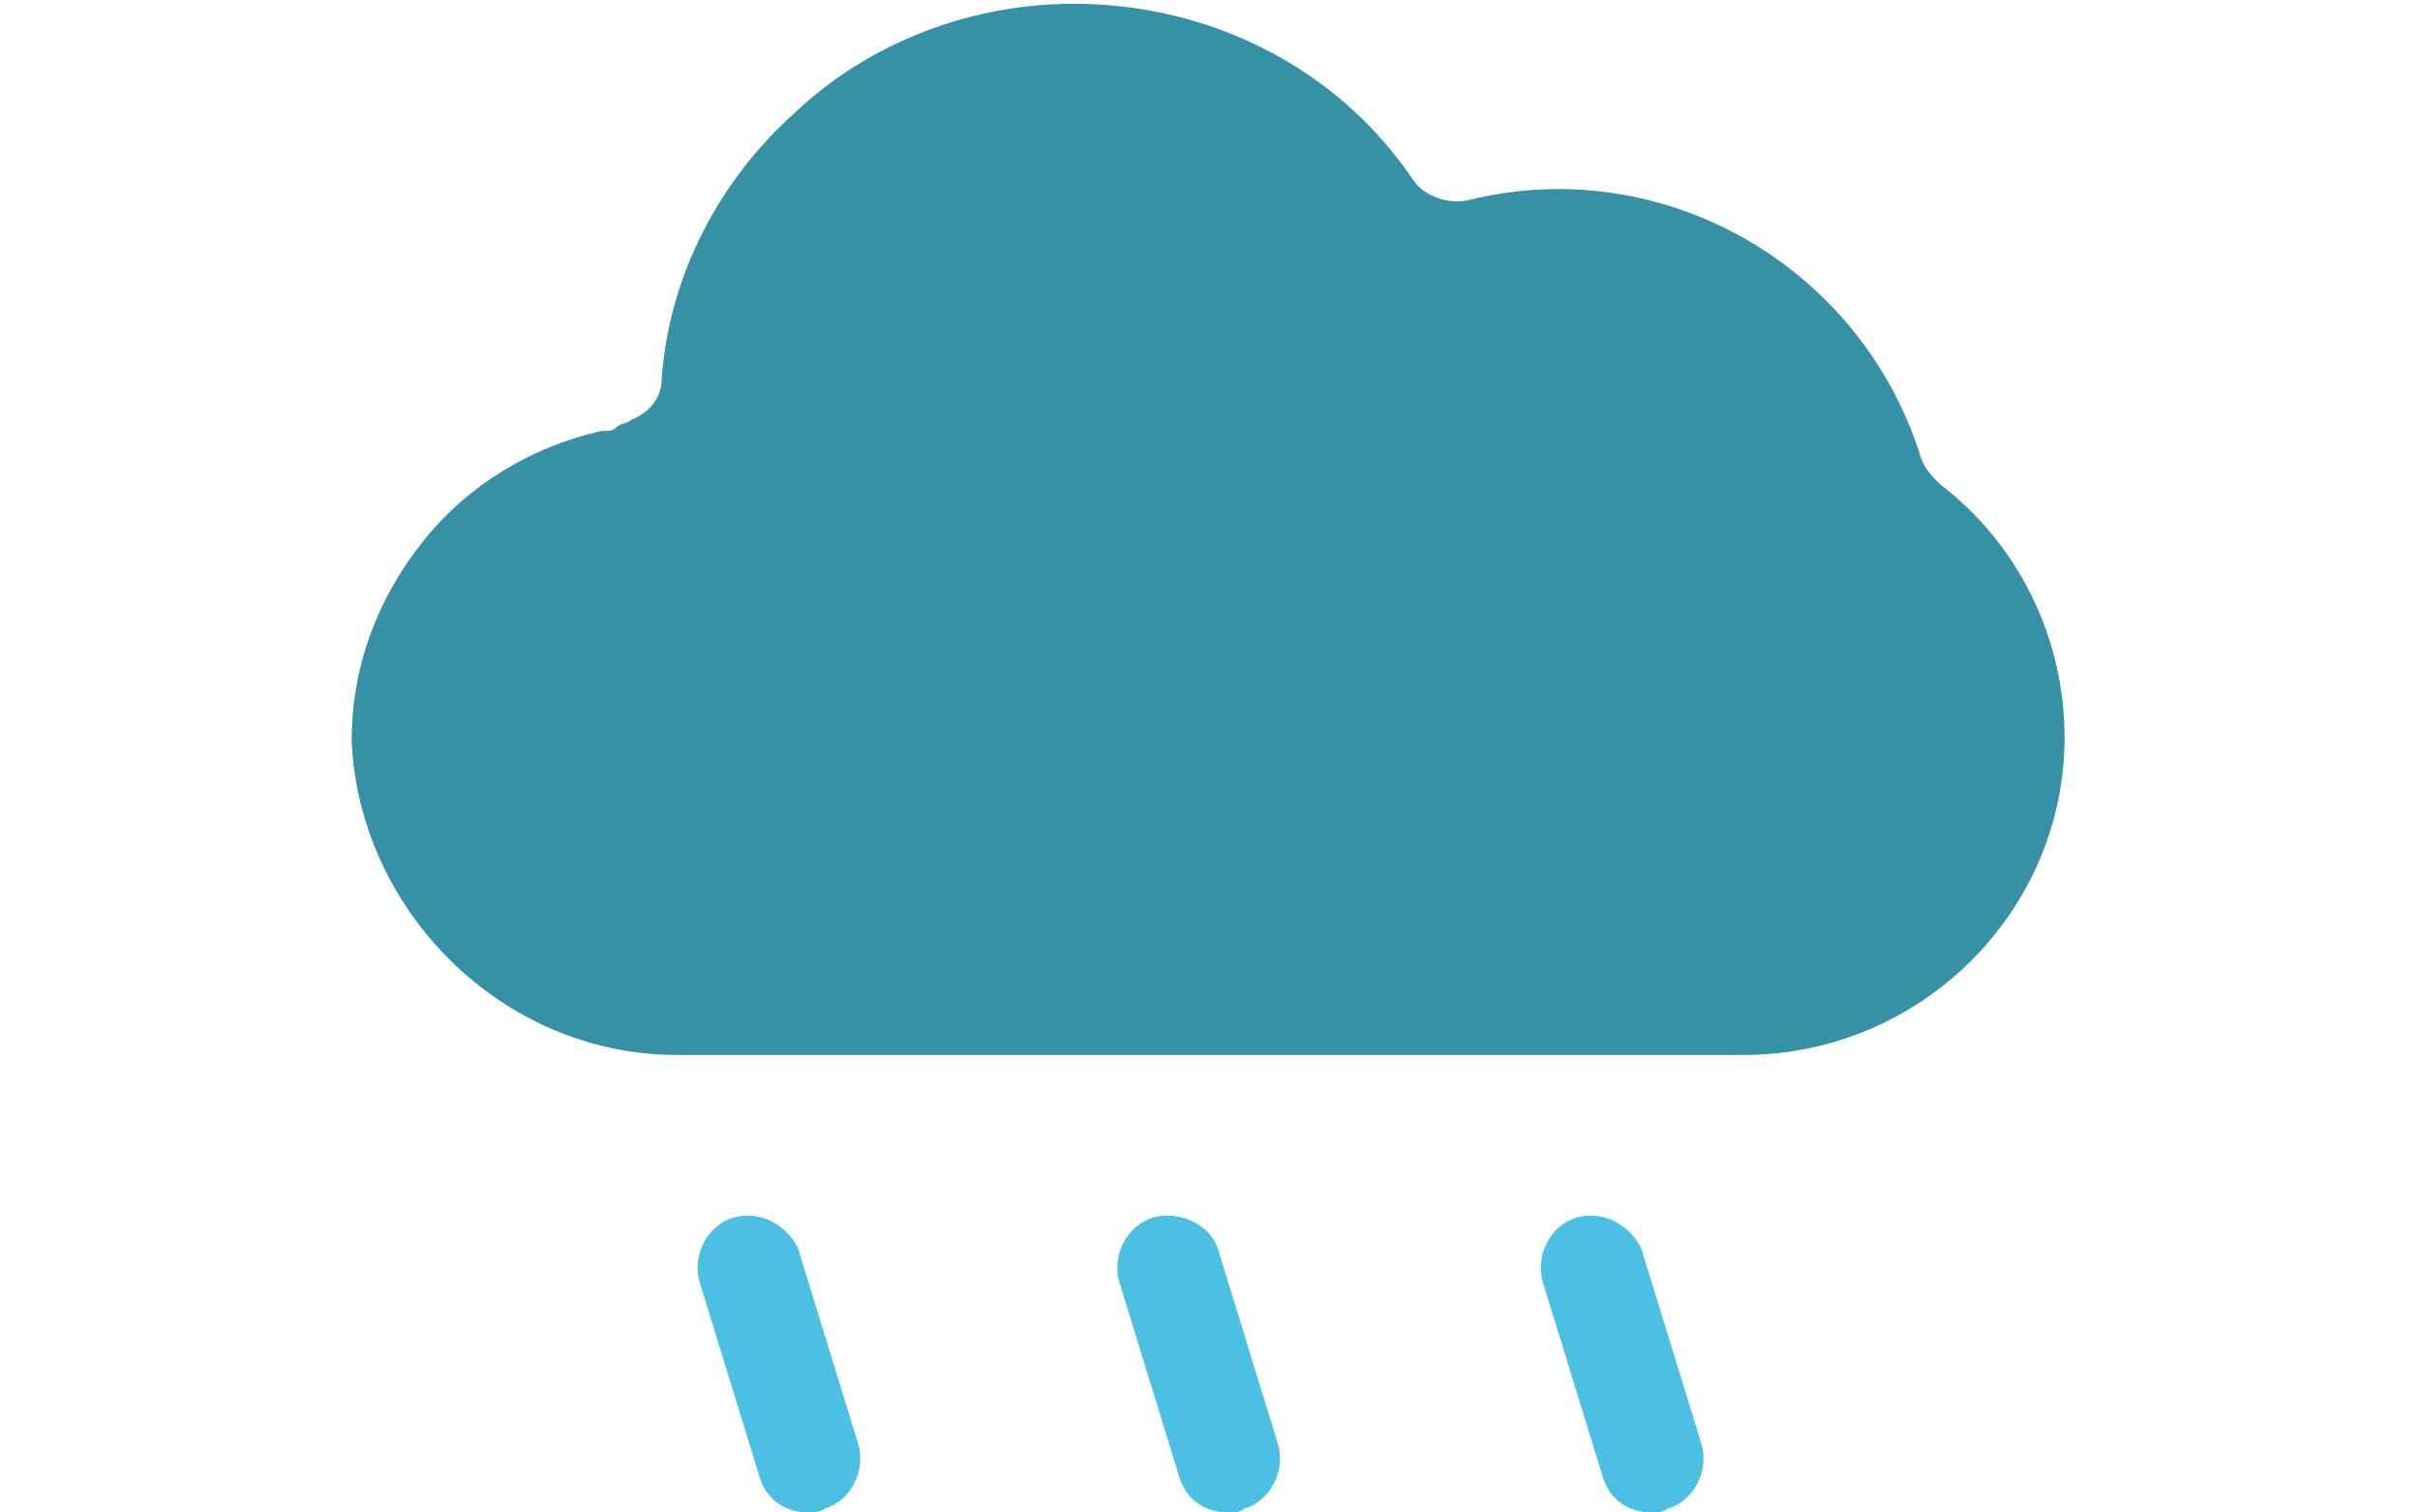 <?xml version="1.0" encoding="utf-8"?>
<!-- Generator: Adobe Illustrator 23.0.0, SVG Export Plug-In . SVG Version: 6.00 Build 0)  -->
<svg version="1.1" id="Layer_1" xmlns="http://www.w3.org/2000/svg" xmlns:xlink="http://www.w3.org/1999/xlink" x="0px" y="0px"
	 viewBox="0 0 64 40" style="enable-background:new 0 0 64 40;" xml:space="preserve">
<style type="text/css">
	.st0{fill:#3691A6;}
	.st1{fill:#4BC0E2;}
</style>
<g>
	<path id="XMLID_70_" class="st0" d="M17.9,27.9h28.2c4.7,0,8.5-3.8,8.5-8.4c0-2.6-1.2-5.1-3.3-6.7c-0.2-0.2-0.4-0.4-0.5-0.7
		C49.5,7.9,45.6,5,41.2,5c-0.8,0-1.6,0.1-2.4,0.3c-0.5,0.1-1.1-0.1-1.4-0.5c-2-3-5.4-4.7-9-4.7c-2.7,0-5.4,1-7.4,2.9
		c-2,1.8-3.3,4.3-3.5,7c0,0.5-0.3,0.9-0.8,1.1c-0.1,0.1-0.3,0.1-0.4,0.2c-0.1,0.1-0.2,0.1-0.4,0.1c-1.8,0.4-3.5,1.4-4.7,2.9
		c-1.2,1.5-1.9,3.3-1.9,5.3C9.5,24.1,13.3,27.9,17.9,27.9z"/>
	<path id="XMLID_63_" class="st1" d="M19.4,32.2c-0.7,0.2-1.1,1-0.9,1.7l1.6,5.2c0.2,0.6,0.7,0.9,1.3,0.9c0.1,0,0.3,0,0.4-0.1
		c0.7-0.2,1.1-1,0.9-1.7l-1.6-5.2C20.8,32.4,20.1,32,19.4,32.2z"/>
	<path id="XMLID_62_" class="st1" d="M30.5,32.2c-0.7,0.2-1.1,1-0.9,1.7l1.6,5.2c0.2,0.6,0.7,0.9,1.3,0.9c0.1,0,0.3,0,0.4-0.1
		c0.7-0.2,1.1-1,0.9-1.7l-1.6-5.2C32,32.4,31.2,32,30.5,32.2z"/>
	<path id="XMLID_61_" class="st1" d="M41.7,32.2c-0.7,0.2-1.1,1-0.9,1.7l1.6,5.2c0.2,0.6,0.7,0.9,1.3,0.9c0.1,0,0.3,0,0.4-0.1
		c0.7-0.2,1.1-1,0.9-1.7l-1.6-5.2C43.1,32.4,42.4,32,41.7,32.2z"/>
</g>
</svg>
